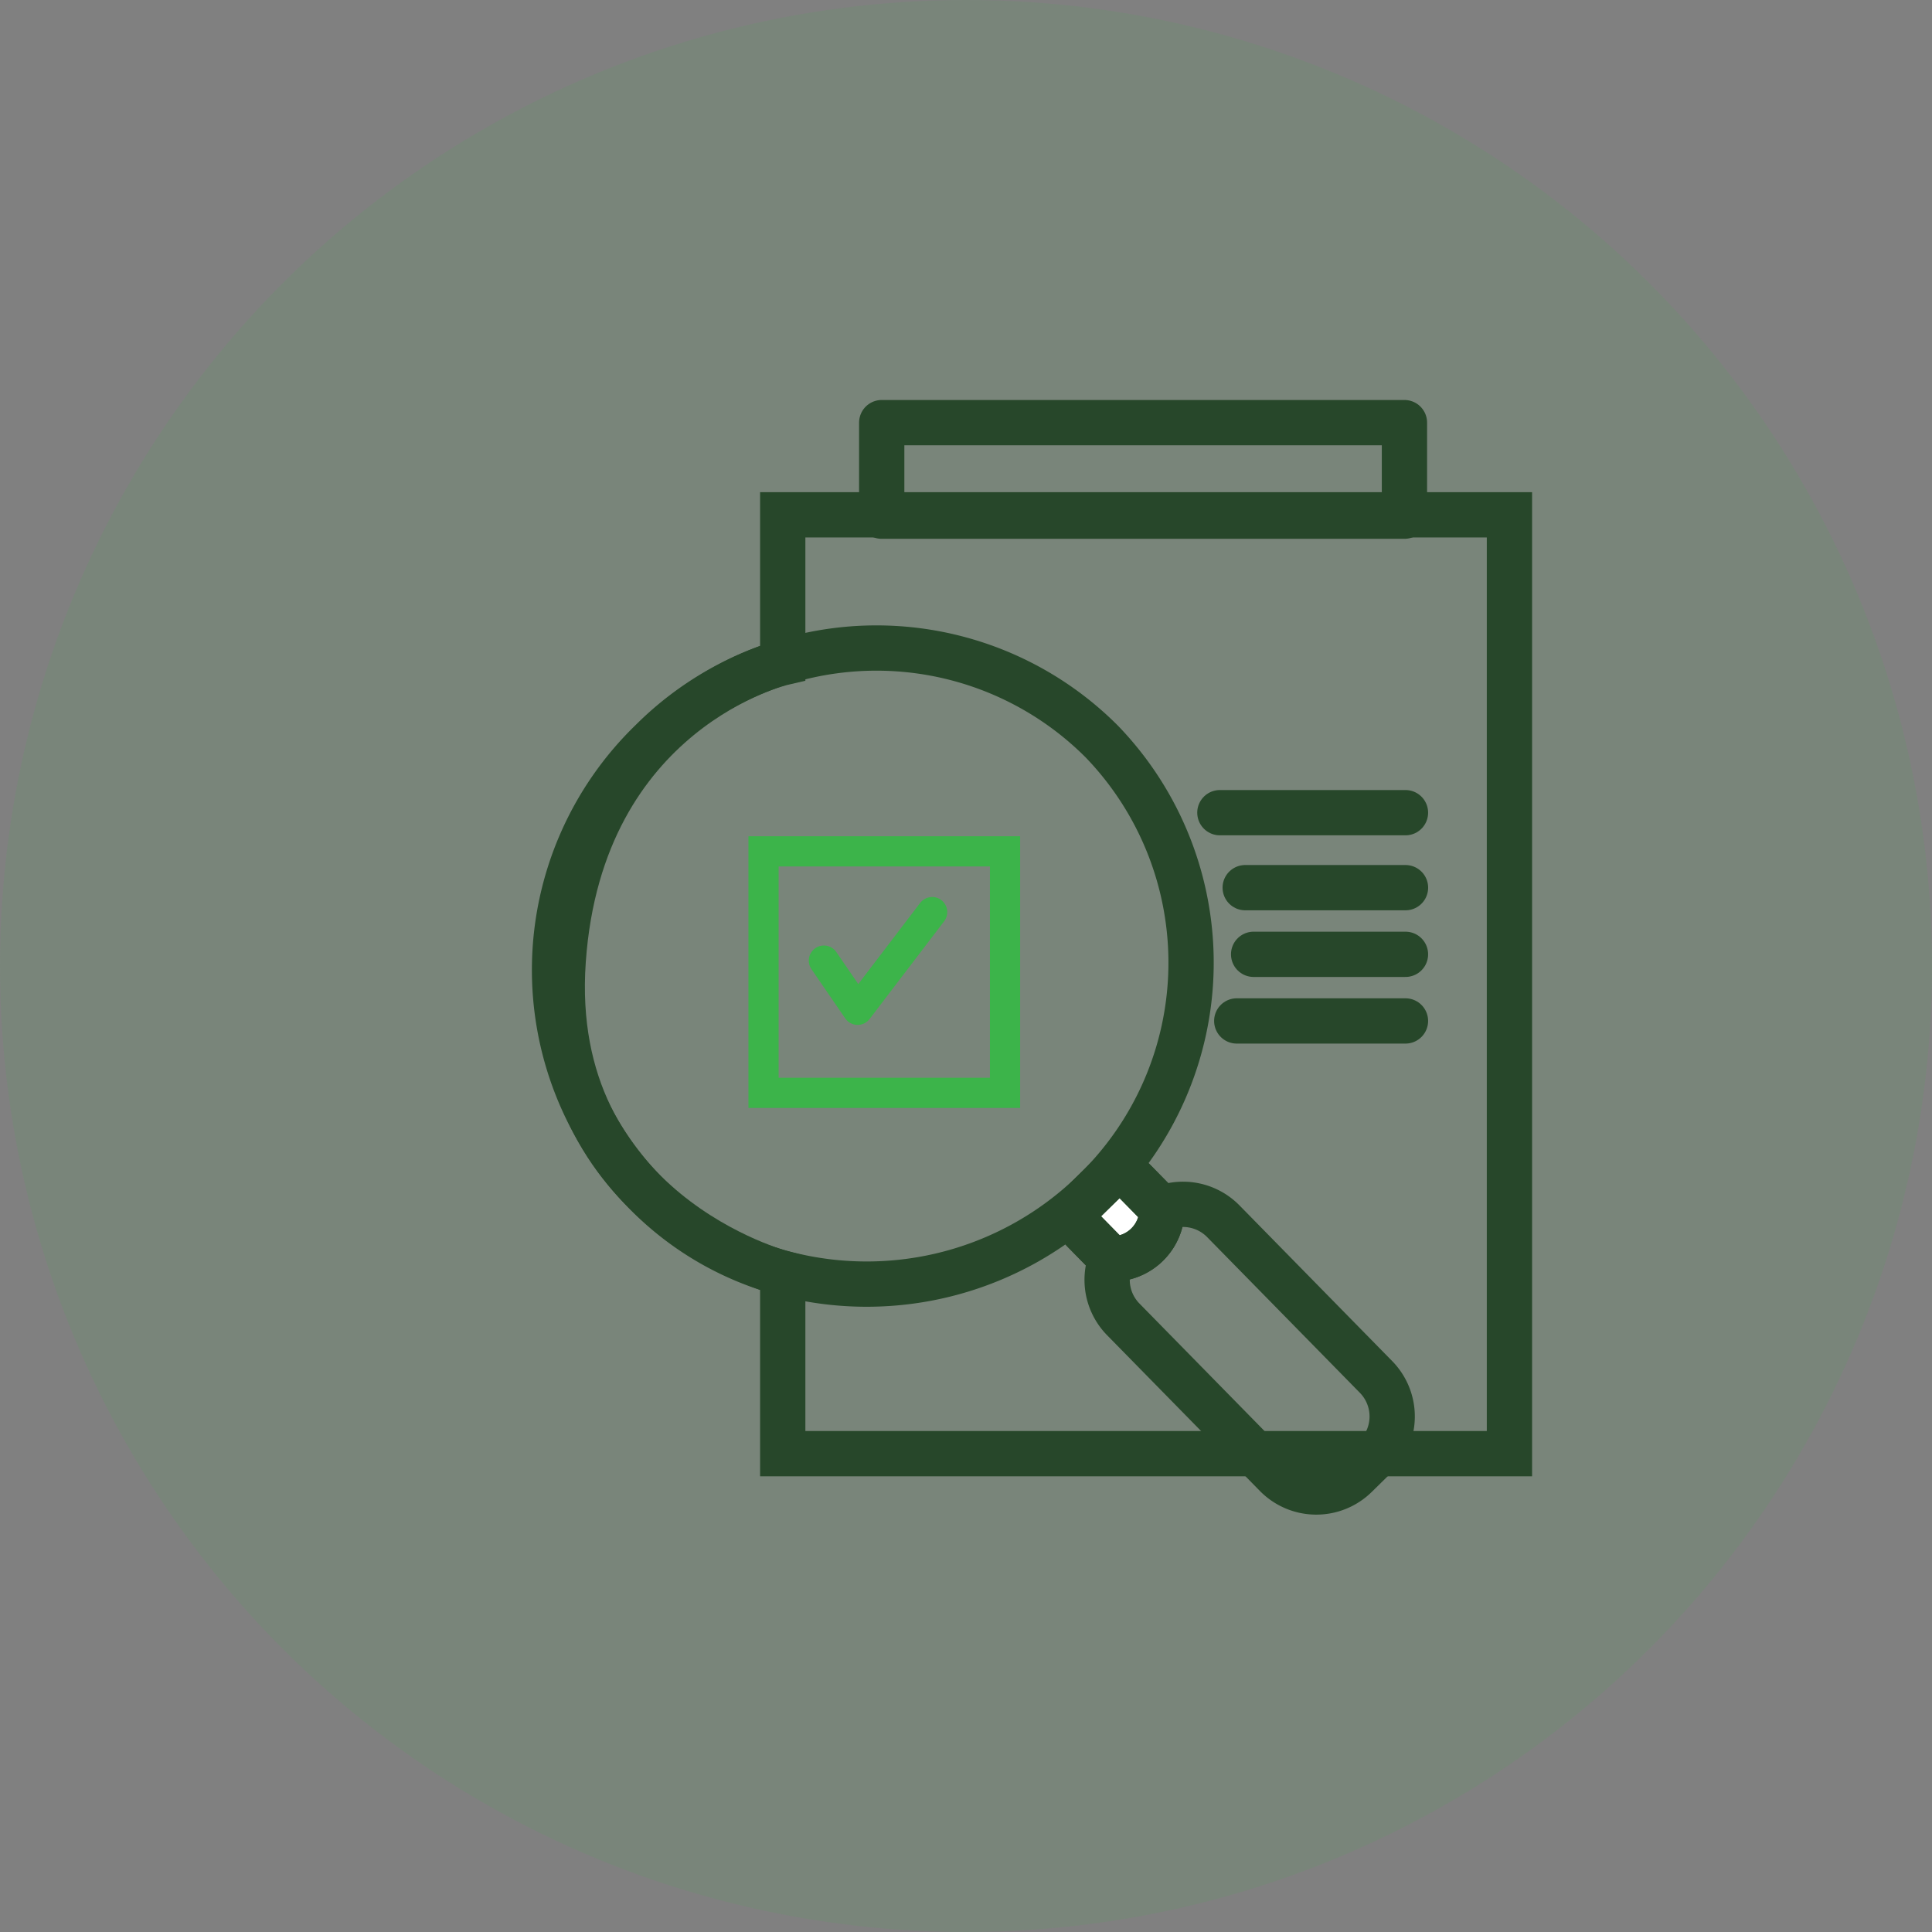 <?xml version="1.0" encoding="UTF-8"?> <svg xmlns="http://www.w3.org/2000/svg" width="64" height="64" viewBox="0 0 64 64"><rect x="0" y="0" width="64" height="64" fill="#808080" stroke="none"/><g id="PPC_Audit" data-name="PPC Audit" transform="translate(18.015 13.581)"><circle id="Ellipse_185" data-name="Ellipse 185" cx="32" cy="32" r="32" transform="translate(-18.015 -13.581)" fill="#3cb44a" opacity="0.1"></circle><path id="Path_285" data-name="Path 285" d="M-.106,0H23.967V31.1H-.106V25.126S-7.96,23.1-7.379,14.773-.106,4.9-.106,4.9Z" transform="translate(8.02 3.473)" fill="none" stroke="#27472a" stroke-linecap="round" stroke-width="1.5"></path><g id="Group_182" data-name="Group 182" transform="translate(-4.013 0.419)"><g id="Group_183" data-name="Group 183"><rect id="Rectangle_23" data-name="Rectangle 23" width="17.316" height="3.099" transform="translate(15.206)" fill="none" stroke="#27472a" stroke-linecap="round" stroke-linejoin="round" stroke-width="1.5"></rect><path id="Path_286" data-name="Path 286" d="M10.63,0A10.542,10.542,0,0,1,21.258,10.456,10.548,10.548,0,0,1,10.627,20.915a10.779,10.779,0,0,1-9.184-5.19A10.023,10.023,0,0,1,0,10.458,10.548,10.548,0,0,1,10.63,0Z" transform="translate(0 17.989) rotate(-44.453)" fill="none" stroke="#27472a" stroke-linecap="round" stroke-width="1.5"></path><path id="Path_280" data-name="Path 280" d="M1372.018,1917.028l-.653.641a1.869,1.869,0,0,1-2.635-.025l-5.068-5.166a1.869,1.869,0,0,1,.025-2.635l.653-.641a1.869,1.869,0,0,1,2.635.025l5.068,5.166A1.869,1.869,0,0,1,1372.018,1917.028Z" transform="translate(-1340.458 -1882.776)" fill="none" stroke="#27472a" stroke-linecap="round" stroke-linejoin="round" stroke-width="1.5"></path><path id="Path_281" data-name="Path 281" d="M1286.072,1834.3l-.914-.932a.694.694,0,0,1,.017-.982l.683-.67a.694.694,0,0,1,.982,0l.915.932a1.652,1.652,0,0,1-1.683,1.651" transform="translate(-1263.263 -1806.595)" fill="#fff" stroke="#27472a" stroke-width="1.5"></path><path id="Path_282" data-name="Path 282" d="M1286.072,1834.3l-.914-.932a.694.694,0,0,1,.017-.982l.683-.67a.694.694,0,0,1,.982,0l.915.932A1.652,1.652,0,0,1,1286.072,1834.3Z" transform="translate(-1263.263 -1806.595)" fill="none" stroke="#27472a" stroke-linecap="round" stroke-linejoin="round" stroke-width="1.5"></path><path id="Path_284" data-name="Path 284" d="M712.826,1006.3l1.118,1.63,2.469-3.237" transform="translate(-699.536 -988.479)" fill="none" stroke="#3cb44a" stroke-linecap="round" stroke-linejoin="round" stroke-width="1"></path><line id="Line_193" data-name="Line 193" x2="6.148" transform="translate(26.408 12.921)" fill="none" stroke="#27472a" stroke-linecap="round" stroke-linejoin="round" stroke-width="1.5"></line><line id="Line_194" data-name="Line 194" x2="5.31" transform="translate(27.247 15.405)" fill="none" stroke="#27472a" stroke-linecap="round" stroke-linejoin="round" stroke-width="1.5"></line><line id="Line_195" data-name="Line 195" x2="5.03" transform="translate(27.526 17.613)" fill="none" stroke="#27472a" stroke-linecap="round" stroke-linejoin="round" stroke-width="1.5"></line><line id="Line_196" data-name="Line 196" x2="5.589" transform="translate(26.967 19.82)" fill="none" stroke="#27472a" stroke-linecap="round" stroke-linejoin="round" stroke-width="1.5"></line><g id="Rectangle_24" data-name="Rectangle 24" transform="translate(10.791 13.702)" fill="none" stroke="#3cb44a" stroke-width="1"><rect width="9" height="9" stroke="none"></rect><rect x="0.5" y="0.5" width="8" height="8" fill="none"></rect></g></g></g></g></svg> 